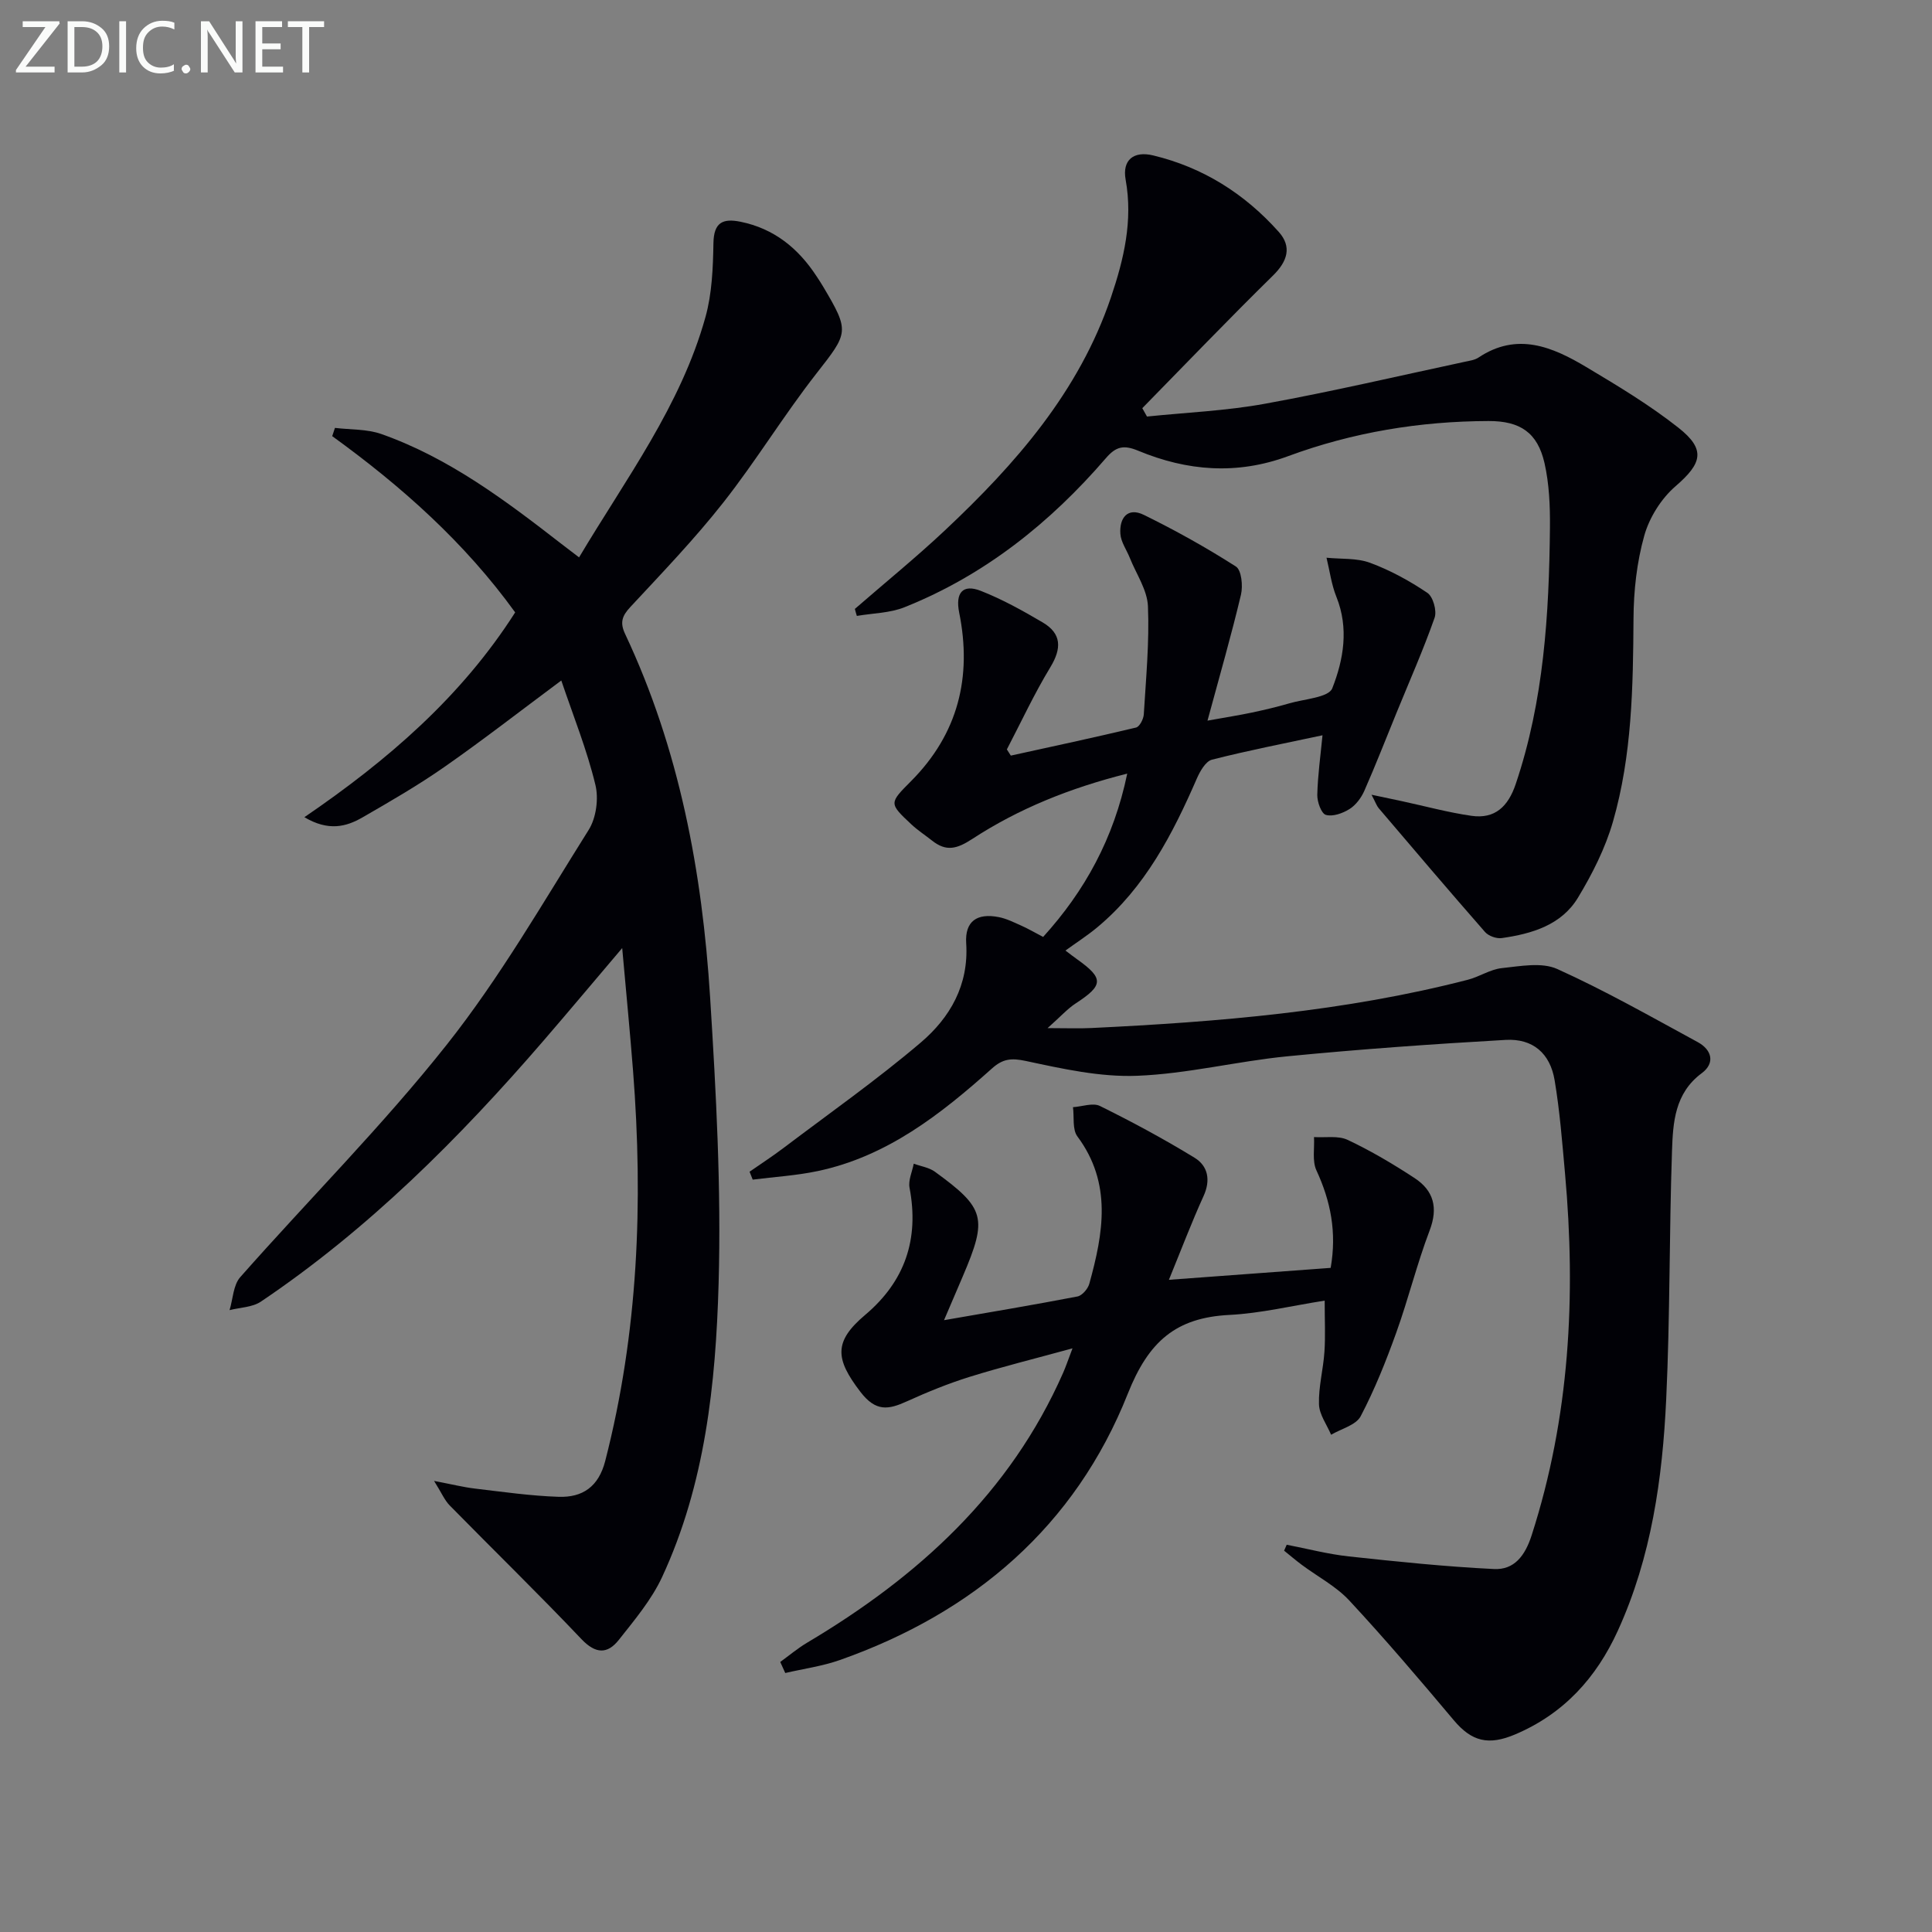 <svg enable-background="new 0 0 400 400" viewBox="0 0 400 400" xmlns="http://www.w3.org/2000/svg"><rect x="0" y="0" width="400" height="400" fill="#808080" stroke="none"/><path d="m266.4 319.82c4.28.83 8.54 1.95 12.86 2.42 9.99 1.08 20.01 2.12 30.04 2.61 4.2.21 6.44-2.73 7.81-6.98 7.89-24.49 9.2-49.53 6.91-74.92-.58-6.44-1.08-12.92-2.15-19.29-.93-5.58-4.51-8.68-10.15-8.36-15.09.86-30.18 1.93-45.22 3.4-10.39 1.02-20.68 3.63-31.07 4.03-7.65.3-15.47-1.45-23.05-3.07-3.01-.64-4.76-.46-7.01 1.56-10.59 9.47-21.71 18.21-36.08 21.24-4.41.93-8.96 1.2-13.45 1.77-.22-.55-.44-1.09-.65-1.64 2.34-1.63 4.74-3.18 7.01-4.9 9.53-7.21 19.34-14.11 28.43-21.84 6.05-5.15 9.97-11.88 9.41-20.56-.29-4.56 2.24-6.3 6.75-5.41 1.6.31 3.12 1.08 4.63 1.75 1.36.6 2.65 1.36 4.55 2.35 8.61-9.49 14.62-20.35 17.41-33.81-11.92 3-22.49 7.27-32.07 13.52-3.23 2.11-5.42 2.65-8.32.36-1.43-1.13-2.98-2.14-4.31-3.38-4.67-4.38-4.6-4.37-.02-8.98 9.71-9.78 12.62-21.53 9.93-34.85-.83-4.1.73-5.98 4.47-4.51 4.44 1.74 8.68 4.1 12.81 6.53 3.94 2.32 3.96 5.37 1.6 9.27-3.33 5.48-6.04 11.33-9.01 17.03.27.43.55.86.82 1.28 8.65-1.9 17.31-3.75 25.93-5.81.73-.18 1.54-1.75 1.6-2.72.45-7.46 1.17-14.95.86-22.39-.14-3.39-2.43-6.69-3.76-10.03-.66-1.66-1.84-3.28-1.95-4.97-.23-3.25 1.48-5.58 4.86-3.92 6.54 3.21 12.93 6.77 19.06 10.69 1.16.74 1.48 4 1.05 5.83-1.98 8.35-4.36 16.6-6.93 26.08 3.92-.71 6.59-1.12 9.23-1.68 2.59-.55 5.17-1.16 7.71-1.9 3.11-.91 8.13-1.2 8.89-3.11 2.34-5.93 3.47-12.44.86-18.93-1.03-2.56-1.39-5.4-2.05-8.11 3.03.31 6.28.03 9.04 1.06 4.16 1.54 8.16 3.73 11.85 6.22 1.18.8 1.99 3.72 1.49 5.15-2.35 6.68-5.23 13.17-7.91 19.74-2.2 5.37-4.3 10.78-6.64 16.09-.64 1.45-1.76 2.96-3.08 3.78-1.4.88-3.47 1.62-4.89 1.2-.94-.28-1.8-2.7-1.77-4.14.1-4.1.68-8.19 1.08-12.34-7.78 1.67-15.39 3.14-22.88 5.05-1.3.33-2.47 2.38-3.13 3.89-5.01 11.51-10.71 22.55-20.58 30.79-2.01 1.68-4.24 3.11-6.63 4.84.93.7 1.69 1.3 2.47 1.85 5.5 3.92 5.4 5.35-.33 9.08-1.73 1.13-3.15 2.74-5.84 5.13 3.98 0 6.54.11 9.09-.02 26.25-1.26 52.39-3.4 77.95-10 2.39-.62 4.61-2.15 7-2.4 3.82-.4 8.26-1.27 11.48.18 9.95 4.49 19.48 9.92 29.09 15.14 2.92 1.59 3.65 4.34.83 6.43-5.6 4.15-5.96 10.21-6.16 16.1-.59 17.12-.39 34.27-1.2 51.38-.77 16.46-3.07 32.74-10.02 47.96-4.44 9.73-11.18 17.19-21.25 21.46-5.5 2.33-8.98 1.51-12.73-2.96-7.05-8.39-14.16-16.74-21.61-24.76-2.74-2.95-6.54-4.93-9.83-7.38-1.26-.94-2.45-1.96-3.67-2.94.18-.43.36-.83.54-1.23z" fill="#010106"/><path d="m116.21 140.89c-8.7 6.47-16.3 12.39-24.19 17.89-5.44 3.8-11.22 7.14-16.98 10.46-3.38 1.95-7.05 2.9-12.02-.05 17.3-11.81 32.52-24.96 43.64-42.4-10.45-14.47-23.53-26.11-37.88-36.49.19-.57.38-1.14.57-1.71 3.21.39 6.62.22 9.6 1.27 14 4.94 25.71 13.76 37.29 22.75 1.04.81 2.09 1.6 3.65 2.79 9.69-16.28 21.06-31.39 26.17-49.76 1.36-4.89 1.56-10.18 1.65-15.3.07-4.3 1.94-5.17 5.6-4.43 6.95 1.41 11.96 5.49 15.75 11.29.45.69.92 1.38 1.34 2.1 5.59 9.4 5.25 9.56-1.43 18.11-6.74 8.63-12.46 18.05-19.23 26.65-5.96 7.57-12.67 14.55-19.24 21.62-1.72 1.85-2.19 3.22-1.07 5.59 11.21 23.8 15.96 49.21 17.59 75.19 1.24 19.74 2.32 39.57 1.76 59.31-.59 20.72-2.78 41.51-11.69 60.72-2.19 4.72-5.7 8.89-8.97 13.03-2.34 2.96-4.78 2.95-7.73-.15-8.92-9.4-18.21-18.44-27.29-27.69-1.07-1.09-1.68-2.61-3.23-5.07 3.74.71 6.11 1.31 8.51 1.59 5.75.68 11.52 1.51 17.29 1.7 4.94.16 8.26-2.07 9.64-7.44 6.83-26.58 7.88-53.52 5.76-80.71-.63-8.04-1.41-16.06-2.25-25.46-6.05 7.12-11.12 13.18-16.28 19.16-17.46 20.23-36.26 39.04-58.53 54.04-1.76 1.18-4.3 1.2-6.48 1.76.7-2.31.76-5.19 2.21-6.83 14.2-16.09 29.45-31.33 42.75-48.12 11-13.88 19.93-29.43 29.39-44.48 1.56-2.49 2.1-6.49 1.38-9.37-1.73-7.17-4.51-14.07-7.05-21.56z" fill="#010106"/><path d="m176.99 126.07c6.21-5.4 12.61-10.6 18.61-16.23 14.67-13.78 27.8-28.74 34.41-48.27 2.67-7.89 4.58-15.88 3.04-24.38-.73-4.04 1.63-6 5.71-5.01 10.34 2.49 18.95 7.94 26 15.84 2.73 3.06 1.82 6.06-1.18 9.01-9.18 9.01-18.08 18.3-27.08 27.48.32.58.64 1.15.97 1.73 8.15-.84 16.39-1.18 24.43-2.65 13.86-2.52 27.6-5.74 41.38-8.69.97-.21 2.05-.35 2.84-.88 7.97-5.32 15.28-2.22 22.28 1.96 6.54 3.9 13.12 7.86 19.08 12.56 5.77 4.54 4.9 7.4-.59 12.14-2.95 2.55-5.41 6.47-6.46 10.22-1.55 5.51-2.2 11.43-2.23 17.18-.09 14.17-.31 28.33-4.25 42.02-1.58 5.5-4.27 10.82-7.24 15.74-3.43 5.69-9.55 7.49-15.78 8.38-1.1.16-2.75-.43-3.48-1.27-7.42-8.47-14.72-17.06-22.02-25.64-.4-.47-.6-1.12-1.47-2.77 2.65.56 4.42.93 6.19 1.31 4.84 1.04 9.64 2.36 14.52 3.06 4.86.69 7.58-1.95 9.14-6.57 5.83-17.27 6.91-35.14 7.09-53.13.04-4.45-.15-9.03-1.13-13.35-1.45-6.31-5.05-8.71-11.58-8.69-14.24.04-28.14 2.34-41.49 7.27-10.6 3.92-20.91 3.09-31.04-1.12-3.01-1.25-4.61-.89-6.69 1.53-11.56 13.41-25.13 24.25-41.7 30.87-3.04 1.22-6.56 1.23-9.87 1.8-.16-.48-.28-.97-.41-1.45z" fill="#010106"/><path d="m161.54 344.09c1.84-1.33 3.6-2.82 5.55-3.98 22.96-13.64 42.04-30.93 53.03-55.91.53-1.2.95-2.46 1.93-5.04-7.73 2.12-14.57 3.81-21.29 5.9-4.43 1.38-8.76 3.15-12.99 5.07-3.83 1.74-6.43 2.21-9.63-1.96-5.24-6.83-5.56-10.41.98-15.93 8.27-6.98 11.21-15.72 9.19-26.33-.29-1.55.55-3.31.87-4.98 1.47.54 3.17.78 4.39 1.67 10.42 7.57 10.92 9.58 5.77 21.64-1.28 3-2.57 6.01-3.89 9.09 9.51-1.65 18.59-3.17 27.63-4.91.97-.19 2.16-1.58 2.45-2.63 2.89-10.44 4.77-20.78-2.47-30.51-1.07-1.44-.64-4.01-.91-6.05 1.88-.12 4.12-.97 5.58-.25 6.68 3.3 13.26 6.84 19.61 10.73 2.75 1.69 3.36 4.61 1.84 7.93-2.47 5.43-4.59 11.02-7.17 17.33 11.55-.85 22.47-1.66 33.49-2.47 1.29-7.37 0-13.82-2.95-20.19-.9-1.95-.37-4.57-.5-6.89 2.35.15 5.01-.35 6.99.59 4.79 2.26 9.4 4.99 13.84 7.9 3.94 2.59 4.91 6.13 3.11 10.85-2.63 6.92-4.4 14.17-6.91 21.15-2.12 5.9-4.46 11.77-7.37 17.31-.97 1.84-4.02 2.59-6.12 3.83-.89-2.11-2.45-4.19-2.51-6.32-.11-3.6.89-7.22 1.13-10.86.22-3.26.05-6.55.05-10.59-6.79 1.06-13.22 2.63-19.72 2.96-11.09.56-16.74 5.48-21.04 16.31-10.89 27.43-31.83 45.34-59.61 55.14-3.63 1.28-7.54 1.81-11.31 2.69-.35-.75-.69-1.52-1.04-2.29z" fill="#010106"/><g fill="#fafbfa"><path d="m12.4 4.8-7.1 9h6v1.2h-8v-.5l6.1-8.9h-4.7v-1.2h7.6v.4z"/><path d="m14 14v-9.6h3c1.6 0 2.9.5 4 1.4s1.6 2.2 1.6 3.8-.5 3-1.6 3.9-2.4 1.5-4 1.5h-3zm1.4-8.4v8.2h1.6c1.3 0 2.4-.4 3.1-1.1s1.1-1.8 1.1-3.1-.4-2.3-1.2-3-1.8-1-3.1-1z"/><path d="m26.1 4.4v10.6h-1.4v-10.6z"/><path d="m36.1 14.6c-.8.4-1.8.6-2.9.6-1.5 0-2.7-.5-3.6-1.4s-1.4-2.2-1.4-3.8c0-1.7.5-3.1 1.5-4.1s2.3-1.6 3.9-1.6c1 0 1.8.1 2.5.4v1.4c-.8-.4-1.6-.6-2.5-.6-1.2 0-2.1.4-2.9 1.2s-1.1 1.8-1.1 3.2c0 1.3.3 2.3 1 3s1.6 1.1 2.7 1.1c1 0 2-.2 2.7-.7v1.3z"/><path d="m37.6 14.3c0-.2.1-.5.3-.6s.4-.3.6-.3c.3 0 .5.1.6.3s.3.4.3.6-.1.4-.3.6-.4.3-.6.3c-.3 0-.5-.1-.6-.3s-.3-.4-.3-.6z"/><path d="m50.2 15h-1.6l-5.3-8.2c-.2-.2-.3-.5-.4-.7 0 .2.1.7.1 1.5v7.4h-1.4v-10.6h1.7l5.2 8.1c.2.4.4.6.4.7 0-.3-.1-.8-.1-1.5v-7.3h1.4z"/><path d="m58.6 15h-5.7v-10.6h5.5v1.2h-4.1v3.4h3.8v1.2h-3.8v3.6h4.3z"/><path d="m67.1 5.6h-3.1v9.4h-1.4v-9.4h-3v-1.2h7.5z"/></g></svg>